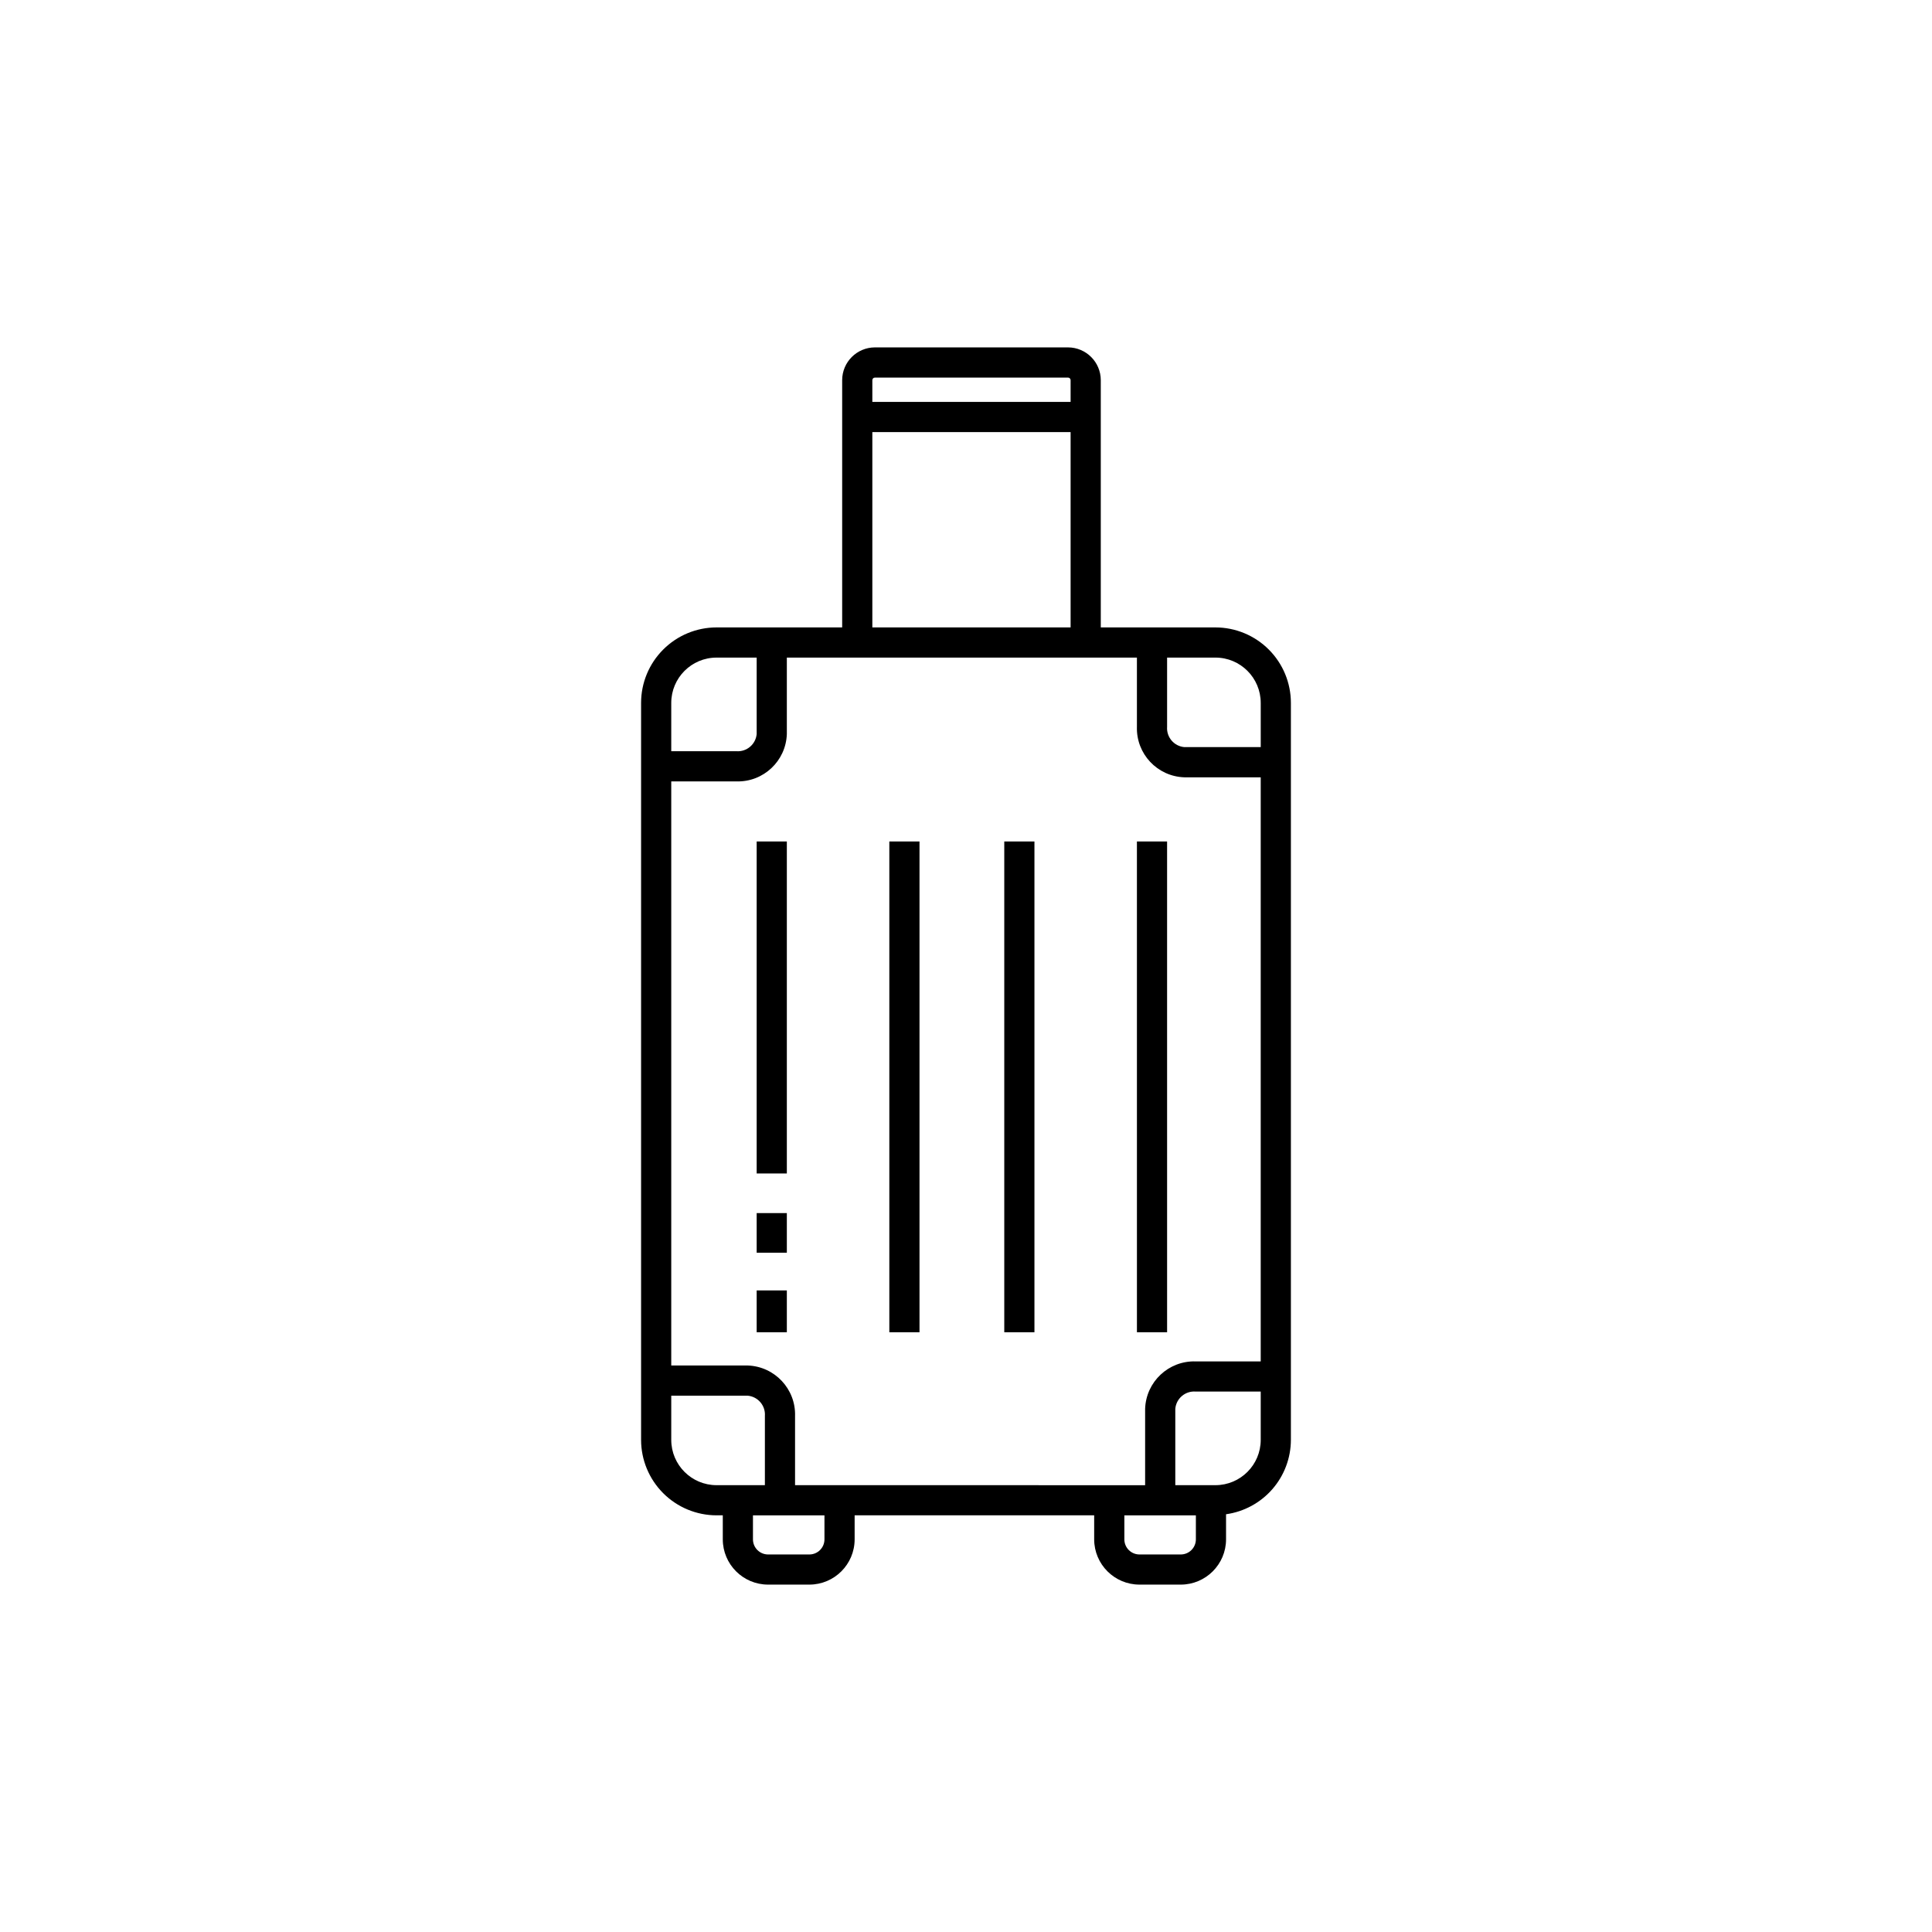 <?xml version="1.0" encoding="UTF-8"?>
<!-- Uploaded to: SVG Repo, www.svgrepo.com, Generator: SVG Repo Mixer Tools -->
<svg fill="#000000" width="800px" height="800px" version="1.1" viewBox="144 144 512 512" xmlns="http://www.w3.org/2000/svg">
 <path d="m466.11 310.27h-30.391v-65.52c-0.008-4.797-3.894-8.68-8.688-8.688h-51.164c-4.793 0.008-8.68 3.891-8.684 8.688v65.52h-33.297c-5.301 0.008-10.383 2.113-14.129 5.863-3.75 3.746-5.859 8.828-5.863 14.129v195.32c0.004 5.301 2.113 10.383 5.863 14.133 3.746 3.746 8.828 5.856 14.129 5.863h1.66v6.363c0.008 6.621 5.371 11.988 11.996 11.996h10.953c6.621-0.008 11.988-5.375 11.992-11.996v-6.363h63.48v6.363c0.008 6.621 5.375 11.988 11.996 11.996h10.957c6.621-0.008 11.988-5.375 11.996-11.996v-6.648c4.758-0.668 9.113-3.027 12.27-6.648 3.156-3.621 4.902-8.258 4.914-13.062v-195.32c-0.004-5.301-2.113-10.383-5.859-14.129-3.75-3.75-8.832-5.856-14.133-5.863zm11.996 19.992v11.73h-20.254c-2.731-0.246-4.758-2.637-4.559-5.371v-18.352h12.816c6.621 0.004 11.988 5.371 11.996 11.992zm-102.24-86.199h51.164c0.184-0.004 0.359 0.07 0.488 0.199 0.129 0.129 0.203 0.305 0.203 0.488v5.762h-52.543v-5.762c0-0.184 0.07-0.359 0.199-0.488 0.129-0.129 0.305-0.199 0.488-0.199zm-0.688 14.449 52.543-0.004v51.762h-52.543zm-41.293 59.758h10.641v20.25c-0.246 2.731-2.637 4.762-5.371 4.559h-17.266v-12.816c0.008-6.621 5.375-11.988 11.996-11.992zm0 219.32v-0.004c-6.621-0.008-11.988-5.371-11.996-11.996v-11.719h20.254c2.731 0.246 4.758 2.637 4.559 5.371v18.344h-12.816zm28.605 14.359c0 2.207-1.789 3.996-3.996 4h-10.953c-2.207-0.004-3.996-1.793-4-4v-6.363h18.949zm7.996-14.363h-15.789v-18.344c0.211-7.152-5.402-13.129-12.555-13.371h-20.254v-154.79h17.266c7.152 0.211 13.129-5.402 13.367-12.555v-20.25h92.773v18.352c-0.211 7.152 5.402 13.129 12.555 13.367h20.254v154.79h-17.262c-7.156-0.207-13.133 5.406-13.371 12.559v20.25zm90.434 14.363c-0.004 2.207-1.793 3.996-4 4h-10.957c-2.207-0.004-3.996-1.793-3.996-4v-6.363h18.953zm5.191-14.363h-10.645v-20.25c0.246-2.731 2.637-4.762 5.375-4.559h17.262v12.812c-0.008 6.625-5.375 11.988-11.996 11.996zm-55.969-170.58h7.996v130.06h-7.996zm43.152 130.06h-7.996l-0.004-130.06h7.996zm-108.77-130.06h7.996v87.98h-7.996zm0 98.477h7.996v10.496h-7.996zm0 20.492h7.996v11.09h-7.996zm35.156-118.97h7.996v130.06h-7.996z"/>
</svg>
